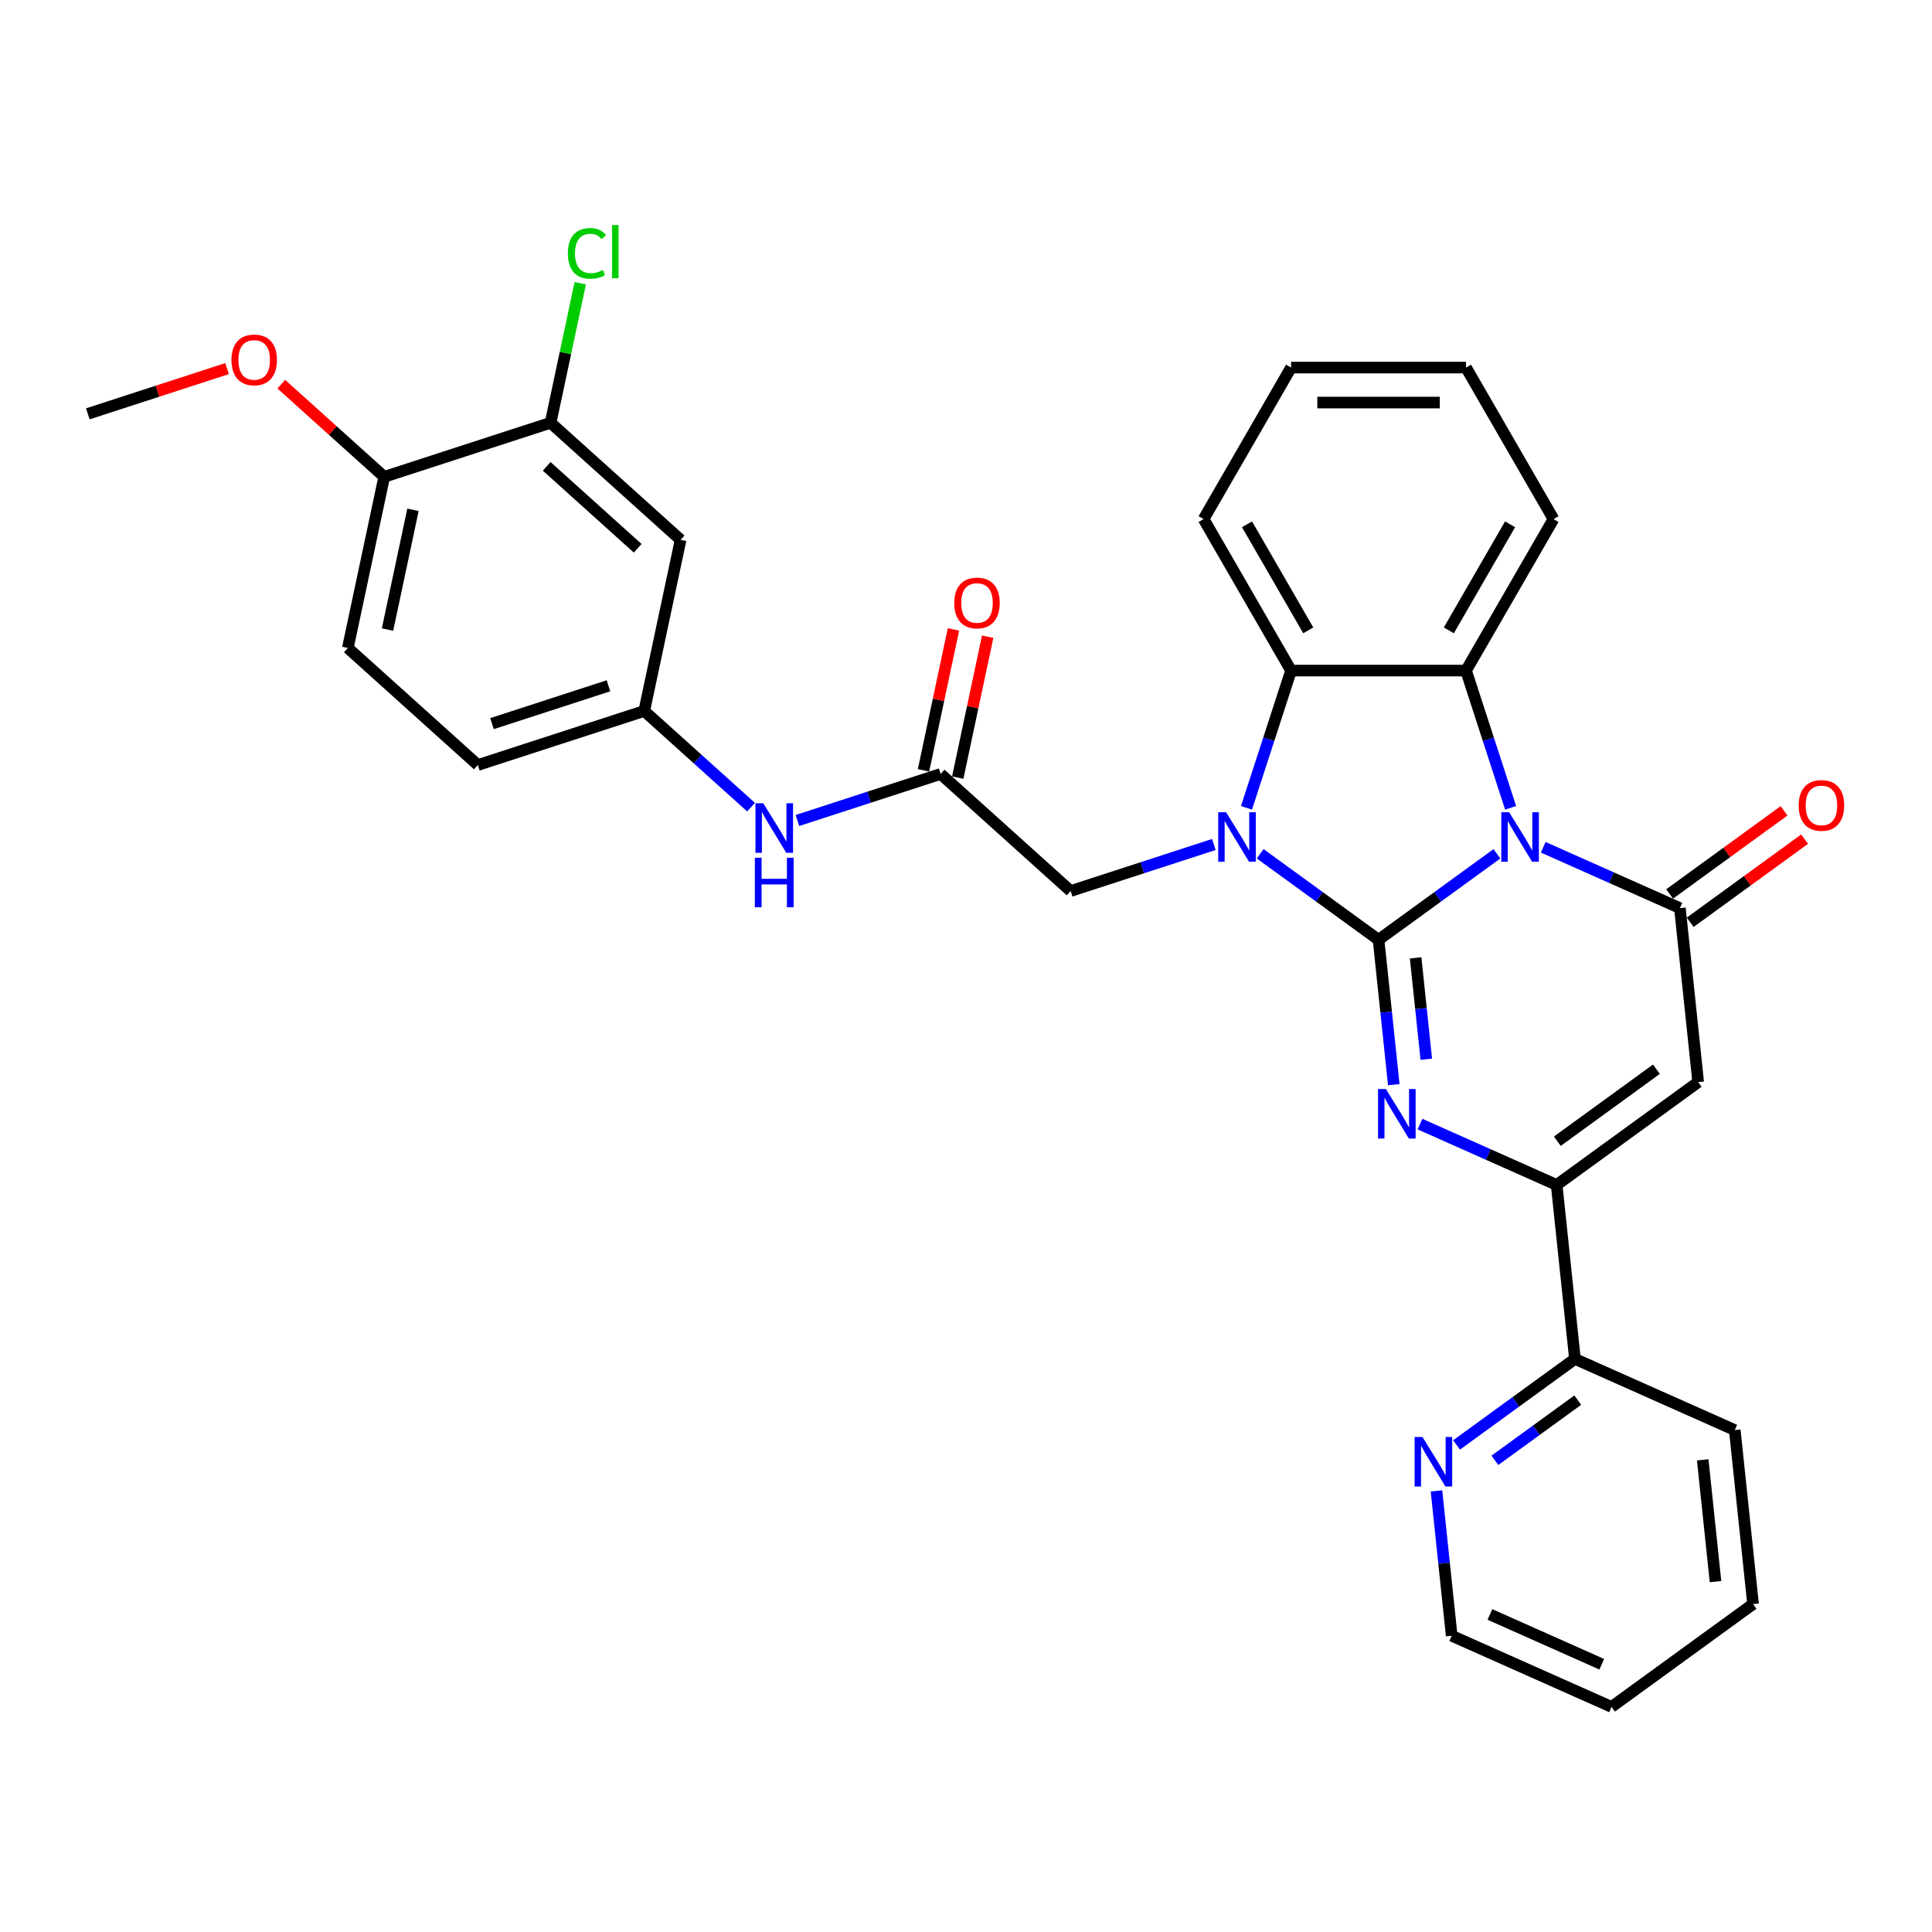 <?xml version='1.0' encoding='iso-8859-1'?>
<svg version='1.1' baseProfile='full'
              xmlns='http://www.w3.org/2000/svg'
                      xmlns:rdkit='http://www.rdkit.org/xml'
                      xmlns:xlink='http://www.w3.org/1999/xlink'
                  xml:space='preserve'
width='1000px' height='1000px' viewBox='0 0 1000 1000'>
<!-- END OF HEADER -->
<rect style='opacity:1.0;fill:#FFFFFF;stroke:none' width='1000' height='1000' x='0' y='0'> </rect>
<path class='bond-0' d='M 713.535,486.436 L 744.17,464.179' style='fill:none;fill-rule:evenodd;stroke:#000000;stroke-width:6px;stroke-linecap:butt;stroke-linejoin:miter;stroke-opacity:1' />
<path class='bond-0' d='M 744.17,464.179 L 774.804,441.922' style='fill:none;fill-rule:evenodd;stroke:#0000FF;stroke-width:6px;stroke-linecap:butt;stroke-linejoin:miter;stroke-opacity:1' />
<path class='bond-1' d='M 713.535,486.436 L 682.901,464.179' style='fill:none;fill-rule:evenodd;stroke:#000000;stroke-width:6px;stroke-linecap:butt;stroke-linejoin:miter;stroke-opacity:1' />
<path class='bond-1' d='M 682.901,464.179 L 652.267,441.922' style='fill:none;fill-rule:evenodd;stroke:#0000FF;stroke-width:6px;stroke-linecap:butt;stroke-linejoin:miter;stroke-opacity:1' />
<path class='bond-2' d='M 713.535,486.436 L 717.475,523.921' style='fill:none;fill-rule:evenodd;stroke:#000000;stroke-width:6px;stroke-linecap:butt;stroke-linejoin:miter;stroke-opacity:1' />
<path class='bond-2' d='M 717.475,523.921 L 721.415,561.406' style='fill:none;fill-rule:evenodd;stroke:#0000FF;stroke-width:6px;stroke-linecap:butt;stroke-linejoin:miter;stroke-opacity:1' />
<path class='bond-2' d='M 732.728,495.788 L 735.486,522.028' style='fill:none;fill-rule:evenodd;stroke:#000000;stroke-width:6px;stroke-linecap:butt;stroke-linejoin:miter;stroke-opacity:1' />
<path class='bond-2' d='M 735.486,522.028 L 738.244,548.267' style='fill:none;fill-rule:evenodd;stroke:#0000FF;stroke-width:6px;stroke-linecap:butt;stroke-linejoin:miter;stroke-opacity:1' />
<path class='bond-3' d='M 798.782,438.549 L 834.149,454.295' style='fill:none;fill-rule:evenodd;stroke:#0000FF;stroke-width:6px;stroke-linecap:butt;stroke-linejoin:miter;stroke-opacity:1' />
<path class='bond-3' d='M 834.149,454.295 L 869.516,470.042' style='fill:none;fill-rule:evenodd;stroke:#000000;stroke-width:6px;stroke-linecap:butt;stroke-linejoin:miter;stroke-opacity:1' />
<path class='bond-5' d='M 781.891,418.125 L 770.351,382.608' style='fill:none;fill-rule:evenodd;stroke:#0000FF;stroke-width:6px;stroke-linecap:butt;stroke-linejoin:miter;stroke-opacity:1' />
<path class='bond-5' d='M 770.351,382.608 L 758.811,347.092' style='fill:none;fill-rule:evenodd;stroke:#000000;stroke-width:6px;stroke-linecap:butt;stroke-linejoin:miter;stroke-opacity:1' />
<path class='bond-7' d='M 645.179,418.125 L 656.72,382.608' style='fill:none;fill-rule:evenodd;stroke:#0000FF;stroke-width:6px;stroke-linecap:butt;stroke-linejoin:miter;stroke-opacity:1' />
<path class='bond-7' d='M 656.72,382.608 L 668.26,347.092' style='fill:none;fill-rule:evenodd;stroke:#000000;stroke-width:6px;stroke-linecap:butt;stroke-linejoin:miter;stroke-opacity:1' />
<path class='bond-8' d='M 628.289,437.107 L 591.223,449.15' style='fill:none;fill-rule:evenodd;stroke:#0000FF;stroke-width:6px;stroke-linecap:butt;stroke-linejoin:miter;stroke-opacity:1' />
<path class='bond-8' d='M 591.223,449.15 L 554.158,461.193' style='fill:none;fill-rule:evenodd;stroke:#000000;stroke-width:6px;stroke-linecap:butt;stroke-linejoin:miter;stroke-opacity:1' />
<path class='bond-6' d='M 734.99,581.829 L 770.357,597.576' style='fill:none;fill-rule:evenodd;stroke:#0000FF;stroke-width:6px;stroke-linecap:butt;stroke-linejoin:miter;stroke-opacity:1' />
<path class='bond-6' d='M 770.357,597.576 L 805.724,613.322' style='fill:none;fill-rule:evenodd;stroke:#000000;stroke-width:6px;stroke-linecap:butt;stroke-linejoin:miter;stroke-opacity:1' />
<path class='bond-14' d='M 874.839,477.368 L 904.45,455.854' style='fill:none;fill-rule:evenodd;stroke:#000000;stroke-width:6px;stroke-linecap:butt;stroke-linejoin:miter;stroke-opacity:1' />
<path class='bond-14' d='M 904.45,455.854 L 934.061,434.34' style='fill:none;fill-rule:evenodd;stroke:#FF0000;stroke-width:6px;stroke-linecap:butt;stroke-linejoin:miter;stroke-opacity:1' />
<path class='bond-14' d='M 864.194,462.716 L 893.805,441.202' style='fill:none;fill-rule:evenodd;stroke:#000000;stroke-width:6px;stroke-linecap:butt;stroke-linejoin:miter;stroke-opacity:1' />
<path class='bond-14' d='M 893.805,441.202 L 923.416,419.689' style='fill:none;fill-rule:evenodd;stroke:#FF0000;stroke-width:6px;stroke-linecap:butt;stroke-linejoin:miter;stroke-opacity:1' />
<path class='bond-33' d='M 869.516,470.042 L 878.981,560.097' style='fill:none;fill-rule:evenodd;stroke:#000000;stroke-width:6px;stroke-linecap:butt;stroke-linejoin:miter;stroke-opacity:1' />
<path class='bond-4' d='M 878.981,560.097 L 805.724,613.322' style='fill:none;fill-rule:evenodd;stroke:#000000;stroke-width:6px;stroke-linecap:butt;stroke-linejoin:miter;stroke-opacity:1' />
<path class='bond-4' d='M 857.348,553.429 L 806.067,590.687' style='fill:none;fill-rule:evenodd;stroke:#000000;stroke-width:6px;stroke-linecap:butt;stroke-linejoin:miter;stroke-opacity:1' />
<path class='bond-22' d='M 758.811,347.092 L 804.087,268.672' style='fill:none;fill-rule:evenodd;stroke:#000000;stroke-width:6px;stroke-linecap:butt;stroke-linejoin:miter;stroke-opacity:1' />
<path class='bond-22' d='M 749.919,326.273 L 781.612,271.38' style='fill:none;fill-rule:evenodd;stroke:#000000;stroke-width:6px;stroke-linecap:butt;stroke-linejoin:miter;stroke-opacity:1' />
<path class='bond-32' d='M 758.811,347.092 L 668.26,347.092' style='fill:none;fill-rule:evenodd;stroke:#000000;stroke-width:6px;stroke-linecap:butt;stroke-linejoin:miter;stroke-opacity:1' />
<path class='bond-12' d='M 805.724,613.322 L 815.189,703.378' style='fill:none;fill-rule:evenodd;stroke:#000000;stroke-width:6px;stroke-linecap:butt;stroke-linejoin:miter;stroke-opacity:1' />
<path class='bond-23' d='M 668.26,347.092 L 622.984,268.672' style='fill:none;fill-rule:evenodd;stroke:#000000;stroke-width:6px;stroke-linecap:butt;stroke-linejoin:miter;stroke-opacity:1' />
<path class='bond-23' d='M 677.152,326.273 L 645.459,271.38' style='fill:none;fill-rule:evenodd;stroke:#000000;stroke-width:6px;stroke-linecap:butt;stroke-linejoin:miter;stroke-opacity:1' />
<path class='bond-9' d='M 554.158,461.193 L 486.865,400.602' style='fill:none;fill-rule:evenodd;stroke:#000000;stroke-width:6px;stroke-linecap:butt;stroke-linejoin:miter;stroke-opacity:1' />
<path class='bond-13' d='M 486.865,400.602 L 449.8,412.646' style='fill:none;fill-rule:evenodd;stroke:#000000;stroke-width:6px;stroke-linecap:butt;stroke-linejoin:miter;stroke-opacity:1' />
<path class='bond-13' d='M 449.8,412.646 L 412.735,424.689' style='fill:none;fill-rule:evenodd;stroke:#0000FF;stroke-width:6px;stroke-linecap:butt;stroke-linejoin:miter;stroke-opacity:1' />
<path class='bond-18' d='M 495.723,402.485 L 503.475,366.013' style='fill:none;fill-rule:evenodd;stroke:#000000;stroke-width:6px;stroke-linecap:butt;stroke-linejoin:miter;stroke-opacity:1' />
<path class='bond-18' d='M 503.475,366.013 L 511.227,329.541' style='fill:none;fill-rule:evenodd;stroke:#FF0000;stroke-width:6px;stroke-linecap:butt;stroke-linejoin:miter;stroke-opacity:1' />
<path class='bond-18' d='M 478.008,398.72 L 485.76,362.248' style='fill:none;fill-rule:evenodd;stroke:#000000;stroke-width:6px;stroke-linecap:butt;stroke-linejoin:miter;stroke-opacity:1' />
<path class='bond-18' d='M 485.76,362.248 L 493.513,325.776' style='fill:none;fill-rule:evenodd;stroke:#FF0000;stroke-width:6px;stroke-linecap:butt;stroke-linejoin:miter;stroke-opacity:1' />
<path class='bond-10' d='M 284.987,218.83 L 352.279,279.421' style='fill:none;fill-rule:evenodd;stroke:#000000;stroke-width:6px;stroke-linecap:butt;stroke-linejoin:miter;stroke-opacity:1' />
<path class='bond-10' d='M 282.962,241.377 L 330.067,283.791' style='fill:none;fill-rule:evenodd;stroke:#000000;stroke-width:6px;stroke-linecap:butt;stroke-linejoin:miter;stroke-opacity:1' />
<path class='bond-20' d='M 284.987,218.83 L 292.664,182.711' style='fill:none;fill-rule:evenodd;stroke:#000000;stroke-width:6px;stroke-linecap:butt;stroke-linejoin:miter;stroke-opacity:1' />
<path class='bond-20' d='M 292.664,182.711 L 300.341,146.593' style='fill:none;fill-rule:evenodd;stroke:#00CC00;stroke-width:6px;stroke-linecap:butt;stroke-linejoin:miter;stroke-opacity:1' />
<path class='bond-36' d='M 284.987,218.83 L 198.867,246.812' style='fill:none;fill-rule:evenodd;stroke:#000000;stroke-width:6px;stroke-linecap:butt;stroke-linejoin:miter;stroke-opacity:1' />
<path class='bond-11' d='M 352.279,279.421 L 333.453,367.994' style='fill:none;fill-rule:evenodd;stroke:#000000;stroke-width:6px;stroke-linecap:butt;stroke-linejoin:miter;stroke-opacity:1' />
<path class='bond-16' d='M 815.189,703.378 L 784.554,725.635' style='fill:none;fill-rule:evenodd;stroke:#000000;stroke-width:6px;stroke-linecap:butt;stroke-linejoin:miter;stroke-opacity:1' />
<path class='bond-16' d='M 784.554,725.635 L 753.92,747.892' style='fill:none;fill-rule:evenodd;stroke:#0000FF;stroke-width:6px;stroke-linecap:butt;stroke-linejoin:miter;stroke-opacity:1' />
<path class='bond-16' d='M 816.643,724.706 L 795.199,740.286' style='fill:none;fill-rule:evenodd;stroke:#000000;stroke-width:6px;stroke-linecap:butt;stroke-linejoin:miter;stroke-opacity:1' />
<path class='bond-16' d='M 795.199,740.286 L 773.755,755.866' style='fill:none;fill-rule:evenodd;stroke:#0000FF;stroke-width:6px;stroke-linecap:butt;stroke-linejoin:miter;stroke-opacity:1' />
<path class='bond-26' d='M 815.189,703.378 L 897.912,740.208' style='fill:none;fill-rule:evenodd;stroke:#000000;stroke-width:6px;stroke-linecap:butt;stroke-linejoin:miter;stroke-opacity:1' />
<path class='bond-15' d='M 388.757,417.789 L 361.105,392.891' style='fill:none;fill-rule:evenodd;stroke:#0000FF;stroke-width:6px;stroke-linecap:butt;stroke-linejoin:miter;stroke-opacity:1' />
<path class='bond-15' d='M 361.105,392.891 L 333.453,367.994' style='fill:none;fill-rule:evenodd;stroke:#000000;stroke-width:6px;stroke-linecap:butt;stroke-linejoin:miter;stroke-opacity:1' />
<path class='bond-21' d='M 333.453,367.994 L 247.333,395.975' style='fill:none;fill-rule:evenodd;stroke:#000000;stroke-width:6px;stroke-linecap:butt;stroke-linejoin:miter;stroke-opacity:1' />
<path class='bond-21' d='M 314.938,354.967 L 254.655,374.554' style='fill:none;fill-rule:evenodd;stroke:#000000;stroke-width:6px;stroke-linecap:butt;stroke-linejoin:miter;stroke-opacity:1' />
<path class='bond-25' d='M 743.517,771.688 L 747.456,809.173' style='fill:none;fill-rule:evenodd;stroke:#0000FF;stroke-width:6px;stroke-linecap:butt;stroke-linejoin:miter;stroke-opacity:1' />
<path class='bond-25' d='M 747.456,809.173 L 751.396,846.658' style='fill:none;fill-rule:evenodd;stroke:#000000;stroke-width:6px;stroke-linecap:butt;stroke-linejoin:miter;stroke-opacity:1' />
<path class='bond-17' d='M 198.867,246.812 L 180.04,335.385' style='fill:none;fill-rule:evenodd;stroke:#000000;stroke-width:6px;stroke-linecap:butt;stroke-linejoin:miter;stroke-opacity:1' />
<path class='bond-17' d='M 213.758,263.863 L 200.579,325.864' style='fill:none;fill-rule:evenodd;stroke:#000000;stroke-width:6px;stroke-linecap:butt;stroke-linejoin:miter;stroke-opacity:1' />
<path class='bond-24' d='M 198.867,246.812 L 172.238,222.835' style='fill:none;fill-rule:evenodd;stroke:#000000;stroke-width:6px;stroke-linecap:butt;stroke-linejoin:miter;stroke-opacity:1' />
<path class='bond-24' d='M 172.238,222.835 L 145.61,198.859' style='fill:none;fill-rule:evenodd;stroke:#FF0000;stroke-width:6px;stroke-linecap:butt;stroke-linejoin:miter;stroke-opacity:1' />
<path class='bond-19' d='M 180.04,335.385 L 247.333,395.975' style='fill:none;fill-rule:evenodd;stroke:#000000;stroke-width:6px;stroke-linecap:butt;stroke-linejoin:miter;stroke-opacity:1' />
<path class='bond-28' d='M 804.087,268.672 L 758.811,190.252' style='fill:none;fill-rule:evenodd;stroke:#000000;stroke-width:6px;stroke-linecap:butt;stroke-linejoin:miter;stroke-opacity:1' />
<path class='bond-29' d='M 622.984,268.672 L 668.26,190.252' style='fill:none;fill-rule:evenodd;stroke:#000000;stroke-width:6px;stroke-linecap:butt;stroke-linejoin:miter;stroke-opacity:1' />
<path class='bond-27' d='M 117.539,190.782 L 81.497,202.492' style='fill:none;fill-rule:evenodd;stroke:#FF0000;stroke-width:6px;stroke-linecap:butt;stroke-linejoin:miter;stroke-opacity:1' />
<path class='bond-27' d='M 81.497,202.492 L 45.455,214.203' style='fill:none;fill-rule:evenodd;stroke:#000000;stroke-width:6px;stroke-linecap:butt;stroke-linejoin:miter;stroke-opacity:1' />
<path class='bond-35' d='M 751.396,846.658 L 834.119,883.488' style='fill:none;fill-rule:evenodd;stroke:#000000;stroke-width:6px;stroke-linecap:butt;stroke-linejoin:miter;stroke-opacity:1' />
<path class='bond-35' d='M 771.171,835.638 L 829.077,861.419' style='fill:none;fill-rule:evenodd;stroke:#000000;stroke-width:6px;stroke-linecap:butt;stroke-linejoin:miter;stroke-opacity:1' />
<path class='bond-31' d='M 897.912,740.208 L 907.377,830.264' style='fill:none;fill-rule:evenodd;stroke:#000000;stroke-width:6px;stroke-linecap:butt;stroke-linejoin:miter;stroke-opacity:1' />
<path class='bond-31' d='M 881.32,755.61 L 887.946,818.648' style='fill:none;fill-rule:evenodd;stroke:#000000;stroke-width:6px;stroke-linecap:butt;stroke-linejoin:miter;stroke-opacity:1' />
<path class='bond-34' d='M 758.811,190.252 L 668.26,190.252' style='fill:none;fill-rule:evenodd;stroke:#000000;stroke-width:6px;stroke-linecap:butt;stroke-linejoin:miter;stroke-opacity:1' />
<path class='bond-34' d='M 745.228,208.362 L 681.842,208.362' style='fill:none;fill-rule:evenodd;stroke:#000000;stroke-width:6px;stroke-linecap:butt;stroke-linejoin:miter;stroke-opacity:1' />
<path class='bond-30' d='M 834.119,883.488 L 907.377,830.264' style='fill:none;fill-rule:evenodd;stroke:#000000;stroke-width:6px;stroke-linecap:butt;stroke-linejoin:miter;stroke-opacity:1' />
<path  class='atom-1' d='M 781.125 420.389
L 789.528 433.972
Q 790.361 435.312, 791.701 437.739
Q 793.041 440.166, 793.114 440.31
L 793.114 420.389
L 796.518 420.389
L 796.518 446.033
L 793.005 446.033
L 783.986 431.183
Q 782.936 429.444, 781.813 427.452
Q 780.726 425.46, 780.4 424.844
L 780.4 446.033
L 777.068 446.033
L 777.068 420.389
L 781.125 420.389
' fill='#0000FF'/>
<path  class='atom-2' d='M 634.609 420.389
L 643.012 433.972
Q 643.845 435.312, 645.186 437.739
Q 646.526 440.166, 646.598 440.31
L 646.598 420.389
L 650.003 420.389
L 650.003 446.033
L 646.49 446.033
L 637.471 431.183
Q 636.42 429.444, 635.297 427.452
Q 634.211 425.46, 633.885 424.844
L 633.885 446.033
L 630.553 446.033
L 630.553 420.389
L 634.609 420.389
' fill='#0000FF'/>
<path  class='atom-3' d='M 717.332 563.669
L 725.735 577.252
Q 726.568 578.592, 727.909 581.019
Q 729.249 583.446, 729.321 583.591
L 729.321 563.669
L 732.726 563.669
L 732.726 589.314
L 729.212 589.314
L 720.194 574.463
Q 719.143 572.725, 718.02 570.732
Q 716.934 568.74, 716.608 568.125
L 716.608 589.314
L 713.275 589.314
L 713.275 563.669
L 717.332 563.669
' fill='#0000FF'/>
<path  class='atom-14' d='M 395.077 415.762
L 403.48 429.345
Q 404.313 430.685, 405.654 433.112
Q 406.994 435.539, 407.066 435.684
L 407.066 415.762
L 410.471 415.762
L 410.471 441.406
L 406.957 441.406
L 397.939 426.556
Q 396.888 424.817, 395.765 422.825
Q 394.679 420.833, 394.353 420.217
L 394.353 441.406
L 391.02 441.406
L 391.02 415.762
L 395.077 415.762
' fill='#0000FF'/>
<path  class='atom-14' d='M 390.713 443.971
L 394.19 443.971
L 394.19 454.873
L 407.302 454.873
L 407.302 443.971
L 410.779 443.971
L 410.779 469.615
L 407.302 469.615
L 407.302 457.771
L 394.19 457.771
L 394.19 469.615
L 390.713 469.615
L 390.713 443.971
' fill='#0000FF'/>
<path  class='atom-15' d='M 931.002 416.889
Q 931.002 410.732, 934.045 407.291
Q 937.087 403.85, 942.774 403.85
Q 948.46 403.85, 951.503 407.291
Q 954.545 410.732, 954.545 416.889
Q 954.545 423.119, 951.467 426.669
Q 948.388 430.182, 942.774 430.182
Q 937.123 430.182, 934.045 426.669
Q 931.002 423.156, 931.002 416.889
M 942.774 427.285
Q 946.686 427.285, 948.786 424.677
Q 950.923 422.033, 950.923 416.889
Q 950.923 411.855, 948.786 409.319
Q 946.686 406.748, 942.774 406.748
Q 938.862 406.748, 936.725 409.283
Q 934.624 411.819, 934.624 416.889
Q 934.624 422.069, 936.725 424.677
Q 938.862 427.285, 942.774 427.285
' fill='#FF0000'/>
<path  class='atom-17' d='M 736.263 743.78
L 744.666 757.363
Q 745.499 758.703, 746.839 761.13
Q 748.179 763.557, 748.252 763.702
L 748.252 743.78
L 751.656 743.78
L 751.656 769.424
L 748.143 769.424
L 739.124 754.574
Q 738.074 752.835, 736.951 750.843
Q 735.864 748.851, 735.538 748.235
L 735.538 769.424
L 732.206 769.424
L 732.206 743.78
L 736.263 743.78
' fill='#0000FF'/>
<path  class='atom-19' d='M 493.92 312.102
Q 493.92 305.945, 496.963 302.504
Q 500.005 299.063, 505.692 299.063
Q 511.379 299.063, 514.421 302.504
Q 517.464 305.945, 517.464 312.102
Q 517.464 318.332, 514.385 321.882
Q 511.306 325.395, 505.692 325.395
Q 500.042 325.395, 496.963 321.882
Q 493.92 318.368, 493.92 312.102
M 505.692 322.497
Q 509.604 322.497, 511.705 319.889
Q 513.842 317.245, 513.842 312.102
Q 513.842 307.067, 511.705 304.532
Q 509.604 301.96, 505.692 301.96
Q 501.78 301.96, 499.643 304.496
Q 497.542 307.031, 497.542 312.102
Q 497.542 317.282, 499.643 319.889
Q 501.78 322.497, 505.692 322.497
' fill='#FF0000'/>
<path  class='atom-21' d='M 293.925 131.145
Q 293.925 124.77, 296.895 121.438
Q 299.902 118.069, 305.588 118.069
Q 310.876 118.069, 313.702 121.8
L 311.311 123.756
Q 309.246 121.039, 305.588 121.039
Q 301.713 121.039, 299.648 123.647
Q 297.62 126.219, 297.62 131.145
Q 297.62 136.216, 299.72 138.823
Q 301.857 141.431, 305.987 141.431
Q 308.812 141.431, 312.108 139.729
L 313.122 142.446
Q 311.782 143.315, 309.754 143.822
Q 307.725 144.329, 305.479 144.329
Q 299.902 144.329, 296.895 140.924
Q 293.925 137.52, 293.925 131.145
' fill='#00CC00'/>
<path  class='atom-21' d='M 316.817 116.512
L 320.149 116.512
L 320.149 144.003
L 316.817 144.003
L 316.817 116.512
' fill='#00CC00'/>
<path  class='atom-25' d='M 119.802 186.294
Q 119.802 180.136, 122.845 176.695
Q 125.888 173.254, 131.574 173.254
Q 137.261 173.254, 140.303 176.695
Q 143.346 180.136, 143.346 186.294
Q 143.346 192.524, 140.267 196.073
Q 137.188 199.587, 131.574 199.587
Q 125.924 199.587, 122.845 196.073
Q 119.802 192.56, 119.802 186.294
M 131.574 196.689
Q 135.486 196.689, 137.587 194.081
Q 139.724 191.437, 139.724 186.294
Q 139.724 181.259, 137.587 178.724
Q 135.486 176.152, 131.574 176.152
Q 127.662 176.152, 125.525 178.687
Q 123.425 181.223, 123.425 186.294
Q 123.425 191.473, 125.525 194.081
Q 127.662 196.689, 131.574 196.689
' fill='#FF0000'/>
</svg>

